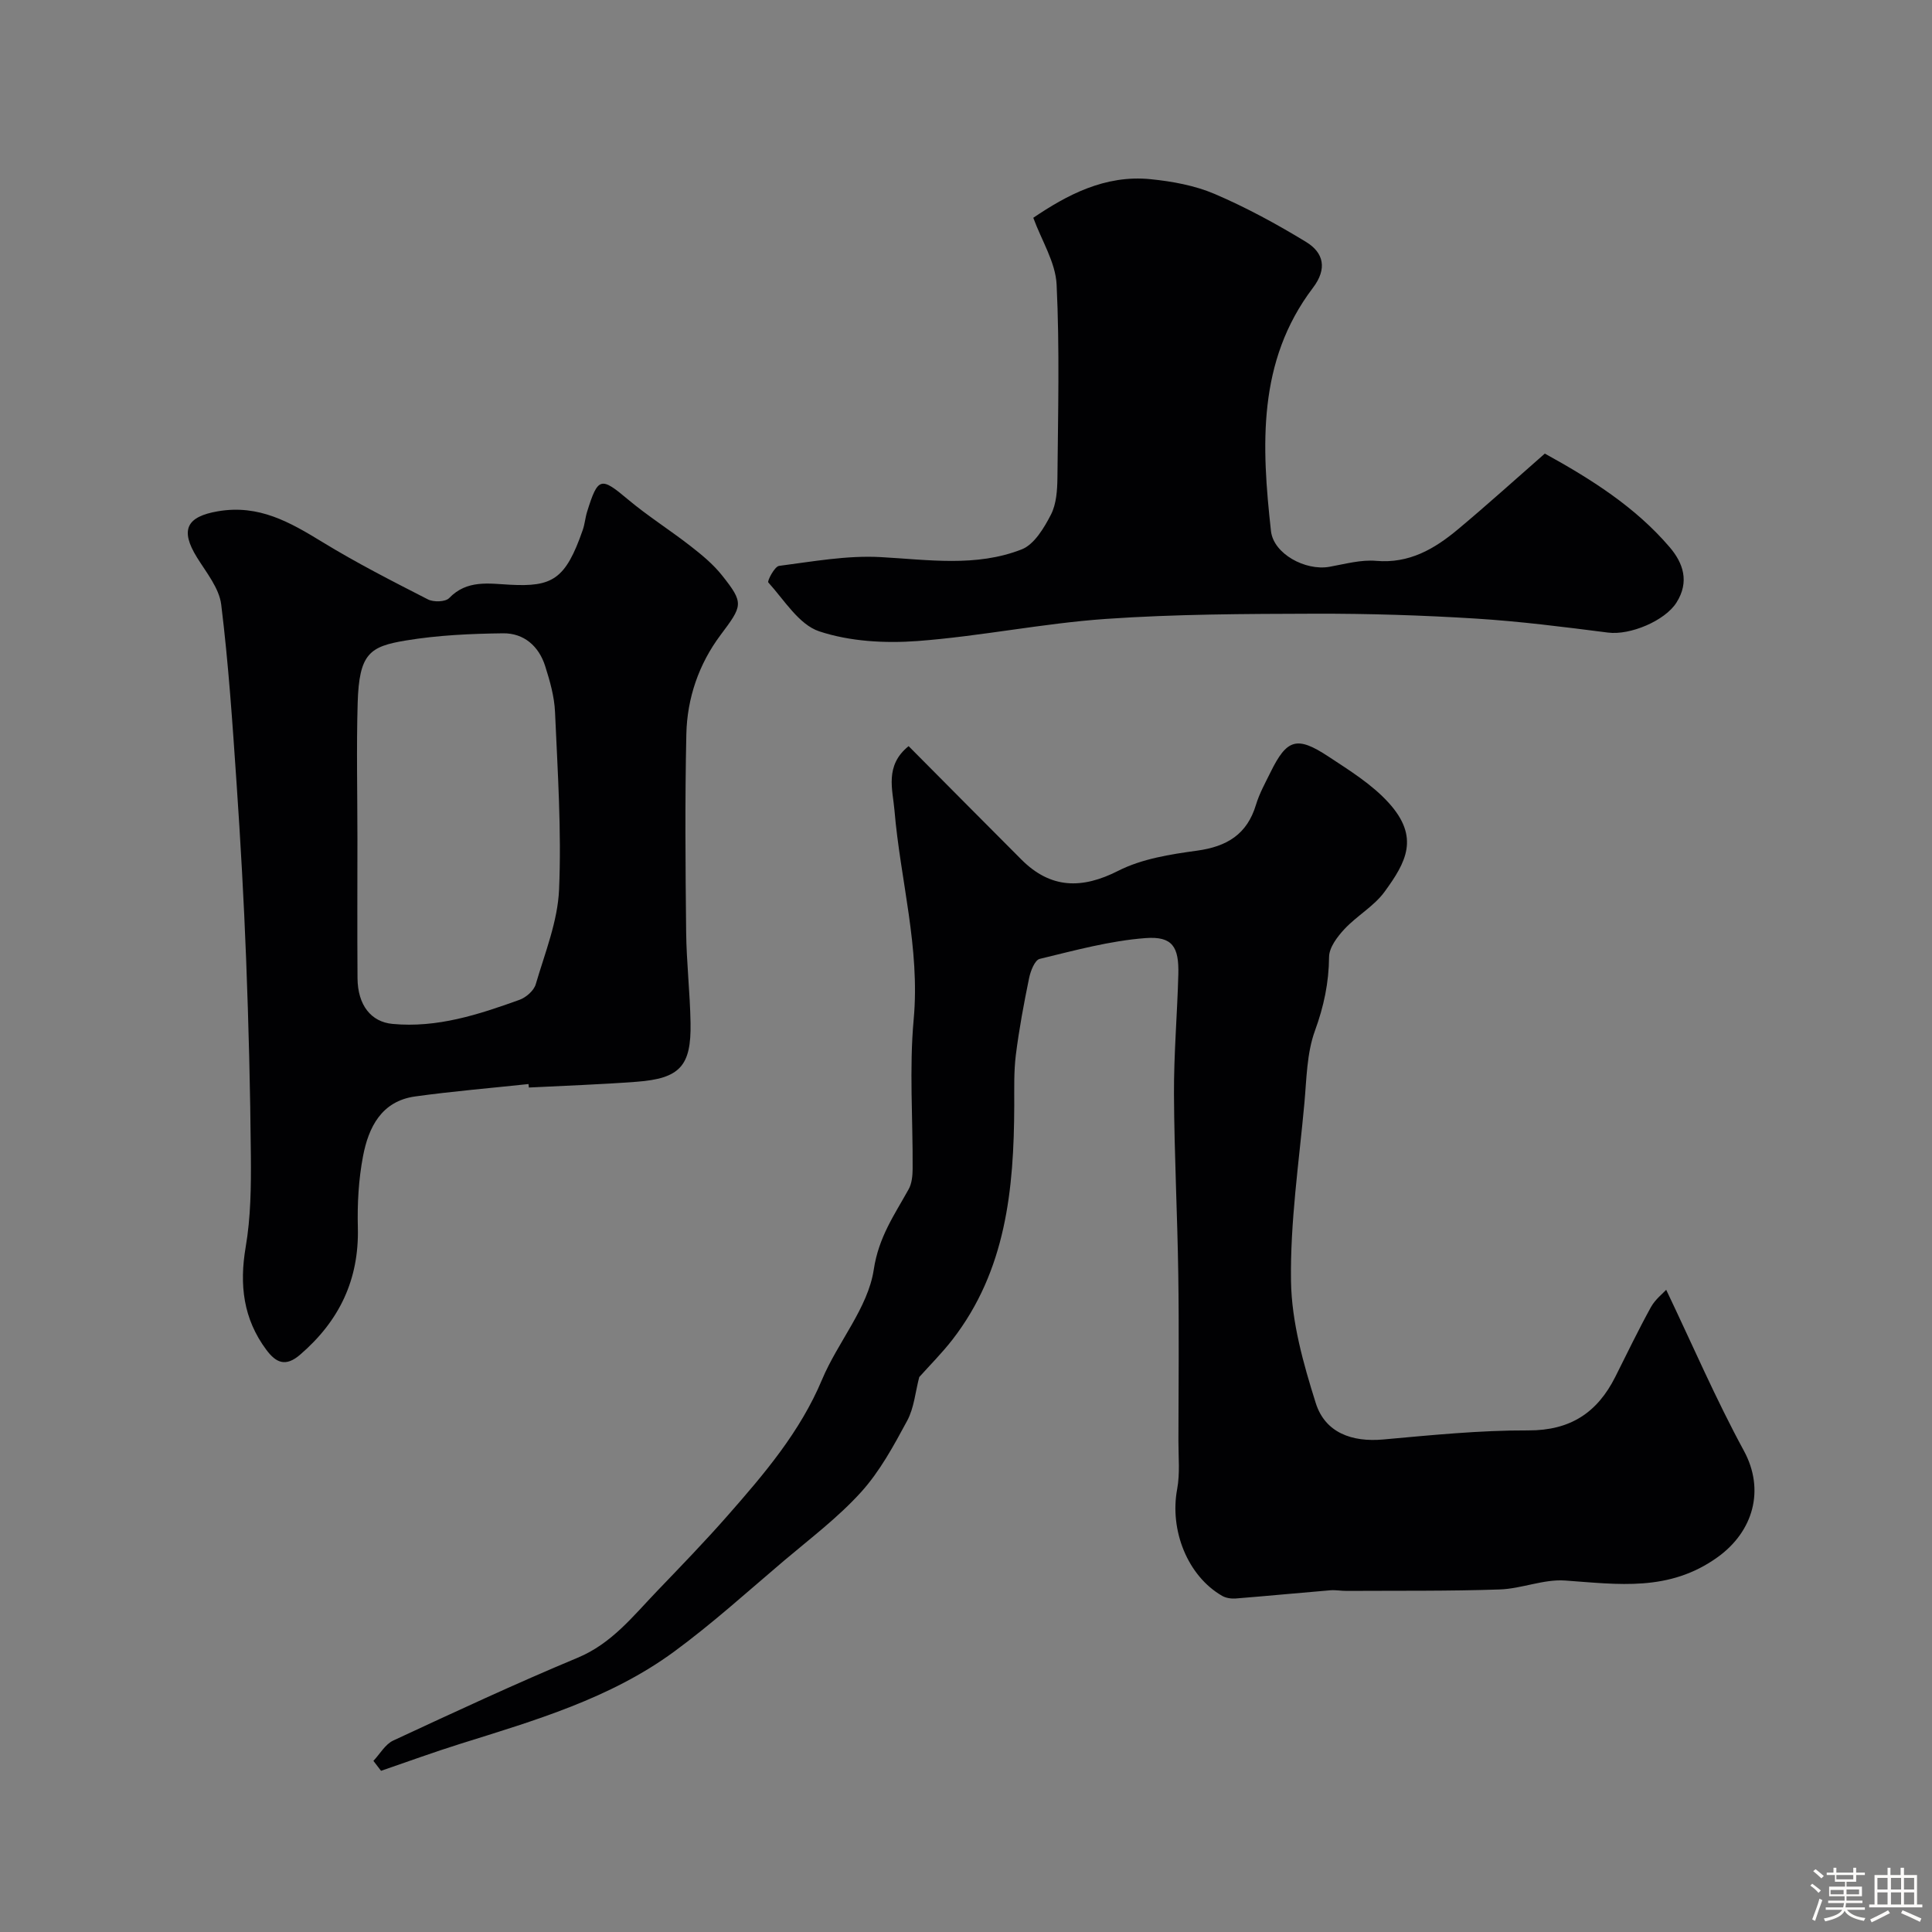 <svg enable-background="new 0 0 400 400" viewBox="0 0 400 400" xmlns="http://www.w3.org/2000/svg"><rect x="0" y="0" width="400" height="400" fill="#808080" stroke="none"/><path d="m374.8 390.4.4-.4c.7.5 1.3 1 1.8 1.4l-.5.5c-.5-.6-1.1-1.1-1.7-1.5zm1 7.3-.6-.3c.5-1.4 1.1-2.8 1.5-4.3.2.1.4.2.6.3-.5 1.3-1 2.8-1.5 4.3zm-.4-10.3.5-.4c.4.3 1 .8 1.7 1.4l-.5.5c-.5-.5-1.1-1-1.7-1.5zm2.5.3h1.7v-1h.6v1h3.5v-1h.6v1h1.8v.5h-1.8v1.4h-2v1h3.2v2h-3.2v.9h3.3v.5h-3.4c0 .3-.1.6-.1.9h4v.5h-3.7c.7.9 1.9 1.5 3.8 1.7-.1.2-.2.4-.3.6-2.1-.4-3.5-1.1-4-2.1-.4 1-1.8 1.7-4 2.2-.1-.2-.2-.4-.3-.6 2.1-.4 3.4-1 3.8-1.8h-3.4v-.5h3.6c.1-.3.1-.6.2-.9h-3.3v-.5h3.4c0-.3 0-.6 0-.9h-3.2v-2h3.3v-1h-2.1v-1.4h-1.7v-.5zm1.1 3.5v1h2.7c0-.3 0-.4 0-.4 0-.1 0-.2 0-.2 0-.1 0-.2 0-.3h-2.7zm1.2-3v.9h3.5v-.9zm4.7 3h-2.6v.6.4h2.6z" fill="#fcfbfa"/><path d="m393.6 386.7h.6v1.5h2.7v6.1h1.1v.6h-11v-.6h1.1v-6.1h2.7v-1.5h.6v1.5h2.1v-1.5zm-2.7 8.8.4.6c-1.2.6-2.5 1.3-3.8 1.9-.1-.2-.2-.4-.3-.6 1.2-.6 2.5-1.2 3.7-1.9zm-2.2-6.7v2.4h2.1v-2.4zm0 3v2.5h2.1v-2.5zm2.8-3v2.4h2.1v-2.4zm0 3v2.5h2.1v-2.5zm6 6.1c-1.4-.7-2.7-1.3-3.9-1.8l.3-.6c1.5.6 2.7 1.2 3.9 1.7zm-1.2-9.1h-2.1v2.4h2.1zm-2.1 3v2.5h2.1v-2.5z" fill="#fcfbfa"/><g fill="#010103"><path d="m77.31 364.57c1.36-1.44 2.45-3.44 4.11-4.21 12.65-5.88 25.3-11.77 38.17-17.14 7.04-2.93 11.43-8.57 16.38-13.73 4.98-5.19 9.98-10.35 14.72-15.75 7.56-8.61 14.97-17.29 19.51-28.12 3.26-7.77 9.5-14.82 10.7-22.75 1.02-6.78 4.29-11.35 7.23-16.66.66-1.19.81-2.79.82-4.21.07-10.33-.72-20.73.22-30.97 1.35-14.79-2.77-28.85-3.98-43.27-.35-4.21-2.09-9.26 2.93-13.28 7.9 7.95 15.6 15.72 23.34 23.47 6.05 6.07 12.53 6.17 20.06 2.34 4.9-2.49 10.77-3.41 16.32-4.17 6.17-.85 10.35-3.36 12.2-9.51.7-2.32 1.91-4.5 2.99-6.69 3.4-6.92 5.46-7.6 11.99-3.3 4.38 2.89 9.02 5.76 12.49 9.59 6.49 7.15 3.6 12.32-.85 18.42-2.18 2.99-5.72 4.96-8.3 7.72-1.48 1.59-3.17 3.81-3.19 5.77-.05 5.35-1.08 10.23-2.93 15.3-1.69 4.64-1.72 9.94-2.18 14.98-1.12 12.29-2.96 24.61-2.77 36.88.13 8.44 2.55 17.04 5.12 25.2 1.94 6.16 7.5 8.13 13.96 7.55 10-.9 20.04-1.92 30.05-1.88 8.7.03 14.28-3.68 18-11.07 2.43-4.83 4.77-9.71 7.38-14.44.9-1.63 2.5-2.86 3.17-3.6 5.52 11.57 10.31 22.71 16.08 33.32 4.4 8.09 1.97 16.69-5.4 22.01-10.06 7.26-20.65 5.63-31.63 4.86-4.44-.31-9 1.7-13.53 1.85-10.55.36-21.12.24-31.68.3-1.12.01-2.25-.22-3.36-.13-6.54.54-13.07 1.18-19.6 1.7-.93.07-2.03-.09-2.81-.54-7.17-4.12-10.92-13.59-9.32-22.12.6-3.22.25-6.63.26-9.96.02-11.5.14-23-.03-34.49-.18-12.43-.83-24.86-.89-37.3-.04-8.26.68-16.53.9-24.8.15-5.69-1.2-7.93-6.76-7.52-7.39.55-14.7 2.56-21.95 4.31-1.01.25-1.89 2.52-2.19 3.99-1.08 5.26-2.07 10.56-2.74 15.89-.43 3.46-.32 7-.33 10.51-.06 17.26-1.7 34.12-12.8 48.44-2.18 2.81-4.72 5.34-6.87 7.75-.81 3.07-1.06 6.37-2.5 9.04-2.78 5.15-5.64 10.46-9.53 14.76-4.77 5.27-10.55 9.63-16.01 14.25-7.51 6.37-14.83 13.01-22.75 18.82-13.22 9.69-28.8 14.22-44.2 19.05-5.52 1.73-10.96 3.72-16.44 5.6-.51-.68-1.04-1.37-1.58-2.06z"/><path d="m109.42 224.44c-7.83.84-15.69 1.49-23.48 2.57-6.97.97-9.64 6.39-10.78 12.37-.92 4.82-1.2 9.85-1.07 14.77.27 10.8-3.85 19.35-11.95 26.32-3.01 2.6-4.99 1.68-6.98-.98-4.8-6.43-5.63-13.48-4.29-21.33 1.05-6.14 1.12-12.5 1.07-18.76-.12-13.6-.46-27.2-.98-40.79-.47-12.21-1.16-24.41-1.99-36.59-.84-12.3-1.66-24.62-3.17-36.85-.42-3.4-3.07-6.62-5-9.73-3.61-5.81-2.1-8.48 4.29-9.58 8.51-1.47 14.94 2.26 21.67 6.37 7.06 4.32 14.47 8.1 21.84 11.87 1.17.6 3.63.53 4.4-.28 3.67-3.82 8.23-2.99 12.55-2.76 8.81.47 11.54-1.07 15.1-11.33.43-1.23.52-2.56.91-3.8 2.24-7.19 2.85-7.24 8.41-2.56 4.12 3.46 8.71 6.35 12.96 9.66 2.34 1.82 4.7 3.76 6.53 6.06 4.66 5.84 4.27 6.29-.29 12.4-4.48 5.99-6.91 13.05-7.07 20.51-.3 13.65-.19 27.32-.04 40.98.07 6.27.8 12.53.91 18.8.16 8.94-2.2 11.51-11.19 12.19-7.42.56-14.85.81-22.28 1.19-.04-.25-.06-.49-.08-.72zm-35.42-50.89c0 9.66-.05 19.32.02 28.97.04 5.58 2.8 9.06 7.25 9.47 9.23.87 17.8-1.93 26.27-4.98 1.37-.49 3-1.91 3.38-3.23 1.9-6.48 4.55-13.02 4.83-19.62.52-12.22-.3-24.51-.84-36.76-.14-3.2-1.06-6.42-2.04-9.5-1.31-4.13-4.41-6.83-8.7-6.78-6.73.08-13.54.39-20.16 1.49-7.49 1.24-9.66 2.7-9.96 12.96-.27 9.32-.05 18.66-.05 27.98z"/><path d="m319.84 93.91c9.54 5.26 18.7 11.02 25.84 19.37 2.82 3.3 4.15 7.18 1.4 11.5-2.38 3.74-9.56 6.78-14.15 6.19-9.1-1.16-18.23-2.33-27.38-2.9-11.08-.69-22.2-1.04-33.3-1.01-14.43.04-28.9.08-43.29 1.08-13.05.91-25.97 3.6-39.02 4.58-6.74.5-14.01.09-20.33-2.01-4.2-1.4-7.23-6.47-10.54-10.12-.26-.29 1.3-3.31 2.23-3.43 6.97-.9 14.05-2.2 21-1.82 9.88.54 19.79 2.11 29.24-1.6 2.59-1.02 4.62-4.43 6.04-7.18 1.14-2.21 1.32-5.08 1.35-7.66.12-13.33.47-26.68-.17-39.98-.22-4.6-3.09-9.08-4.83-13.83 6.89-4.66 14.8-8.95 24.29-7.99 4.49.45 9.14 1.3 13.25 3.05 6.54 2.8 12.87 6.24 18.95 9.95 3.64 2.22 4.41 5.54 1.41 9.49-11.56 15.23-10.63 32.78-8.69 50.35.52 4.73 7.13 8.29 12.1 7.41 3.21-.57 6.52-1.51 9.69-1.23 6.84.59 12.06-2.47 16.9-6.51 6.07-5.07 11.93-10.38 18.01-15.7z"/></g></svg>